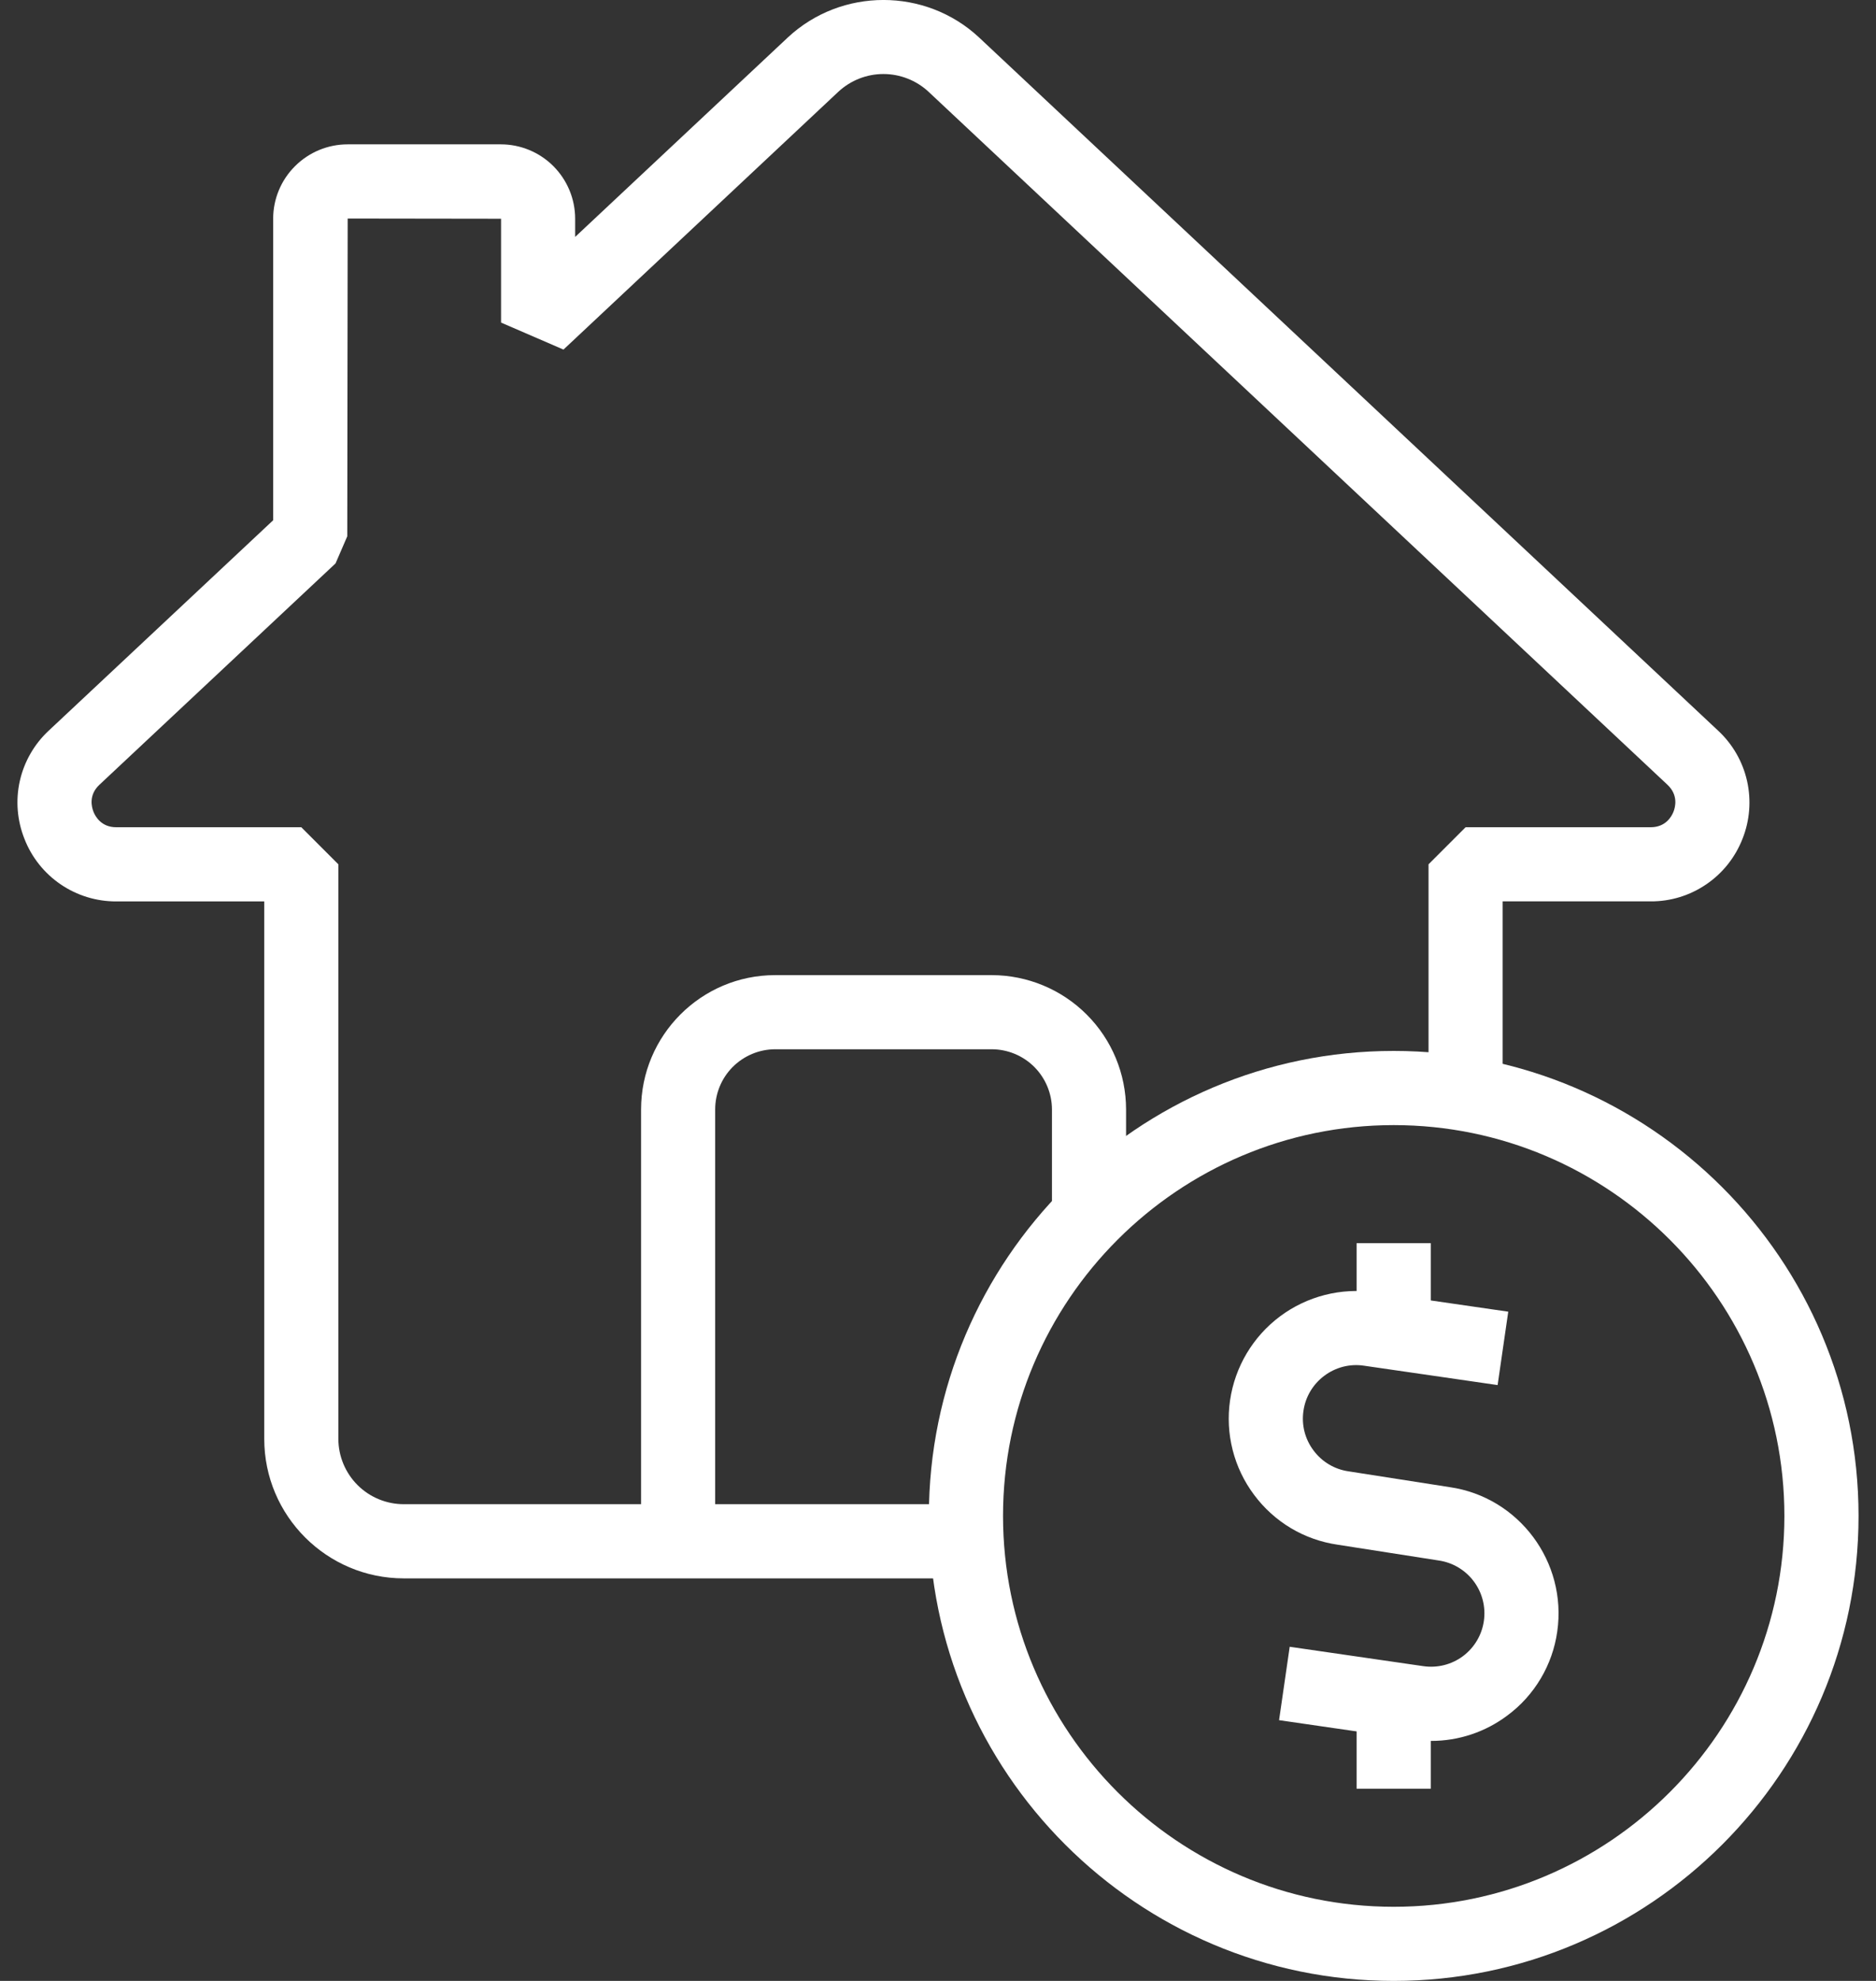 <svg width="36" height="38" viewBox="0 0 36 38" fill="none" xmlns="http://www.w3.org/2000/svg">
<rect x="0" y="0" width="36" height="38" fill="#333333" stroke="none"/>
<path d="M18.552 30.278H7.749C6.272 30.278 5.071 29.078 5.071 27.603V17.292H2.23C1.85 17.293 1.478 17.179 1.164 16.965C0.85 16.751 0.608 16.448 0.47 16.094C0.329 15.741 0.297 15.354 0.38 14.983C0.463 14.613 0.656 14.276 0.934 14.017L5.242 9.98V4.196C5.242 3.817 5.393 3.454 5.662 3.187C5.93 2.919 6.293 2.769 6.672 2.769H9.611C9.989 2.769 10.352 2.92 10.619 3.187C10.886 3.455 11.037 3.817 11.037 4.196V4.545L15.119 0.718C16.148 -0.24 17.758 -0.239 18.785 0.716L32.971 14.017C33.25 14.276 33.443 14.613 33.526 14.983C33.609 15.354 33.578 15.742 33.437 16.094C33.298 16.448 33.056 16.752 32.742 16.965C32.428 17.179 32.057 17.293 31.677 17.291H28.835V20.99H27.413V16.58L28.124 15.869H31.676C31.965 15.869 32.079 15.661 32.114 15.571C32.149 15.482 32.209 15.252 31.998 15.054L17.814 1.756C17.579 1.54 17.271 1.42 16.952 1.42C16.632 1.42 16.325 1.541 16.09 1.758L10.813 6.706L9.615 6.188V4.196L6.672 4.192L6.664 10.288L6.439 10.808L1.907 15.055C1.698 15.251 1.758 15.481 1.793 15.57C1.828 15.66 1.942 15.869 2.23 15.869H5.782L6.493 16.58V27.603C6.494 27.936 6.627 28.254 6.862 28.489C7.098 28.724 7.417 28.855 7.749 28.855H18.552V30.278Z" fill="white"/>
<path d="M13.724 29.566H12.302V21.283C12.302 19.862 13.455 18.706 14.874 18.706H19.032C19.715 18.707 20.37 18.979 20.853 19.462C21.337 19.945 21.608 20.6 21.609 21.283V23.319H20.187V21.283C20.186 20.977 20.064 20.684 19.848 20.467C19.632 20.251 19.338 20.129 19.032 20.128H14.874C14.569 20.129 14.276 20.252 14.06 20.468C13.845 20.684 13.724 20.978 13.724 21.283V29.566Z" fill="white"/>
<path d="M26.745 38C21.827 38 17.825 33.999 17.825 29.08C17.825 24.161 21.827 20.16 26.745 20.16C31.664 20.16 35.665 24.162 35.665 29.08C35.665 33.999 31.663 38 26.745 38ZM26.745 21.583C22.611 21.583 19.248 24.946 19.248 29.08C19.248 33.214 22.611 36.578 26.745 36.578C30.878 36.578 34.242 33.214 34.242 29.08C34.242 24.946 30.879 21.583 26.745 21.583Z" fill="white"/>
<path d="M27.466 33.396C27.349 33.396 27.229 33.388 27.11 33.37L24.545 32.998L24.749 31.59L27.314 31.962C27.583 32.001 27.856 31.932 28.074 31.77C28.292 31.607 28.436 31.365 28.475 31.096C28.514 30.827 28.445 30.554 28.282 30.336C28.12 30.119 27.878 29.974 27.609 29.935L25.668 29.632C25.351 29.586 25.046 29.478 24.771 29.314C24.497 29.15 24.257 28.933 24.066 28.676C23.873 28.419 23.733 28.126 23.654 27.814C23.575 27.503 23.558 27.178 23.605 26.86C23.699 26.218 24.044 25.64 24.563 25.252C25.083 24.864 25.735 24.698 26.377 24.79L28.943 25.162L28.739 26.57L26.173 26.198C26.04 26.178 25.905 26.185 25.774 26.218C25.644 26.252 25.521 26.31 25.414 26.391C25.306 26.471 25.215 26.572 25.146 26.687C25.077 26.803 25.032 26.931 25.013 27.064C24.973 27.336 25.042 27.605 25.206 27.824C25.37 28.044 25.609 28.186 25.88 28.225L27.82 28.528C29.147 28.72 30.076 29.964 29.883 31.3C29.838 31.618 29.73 31.924 29.566 32.2C29.401 32.477 29.184 32.718 28.925 32.909C28.505 33.225 27.992 33.396 27.466 33.396Z" fill="white"/>
<path d="M26.033 23.848H27.456V25.544H26.033V23.848ZM26.033 32.644H27.456V34.313H26.033V32.644Z" fill="white"/>
</svg>
